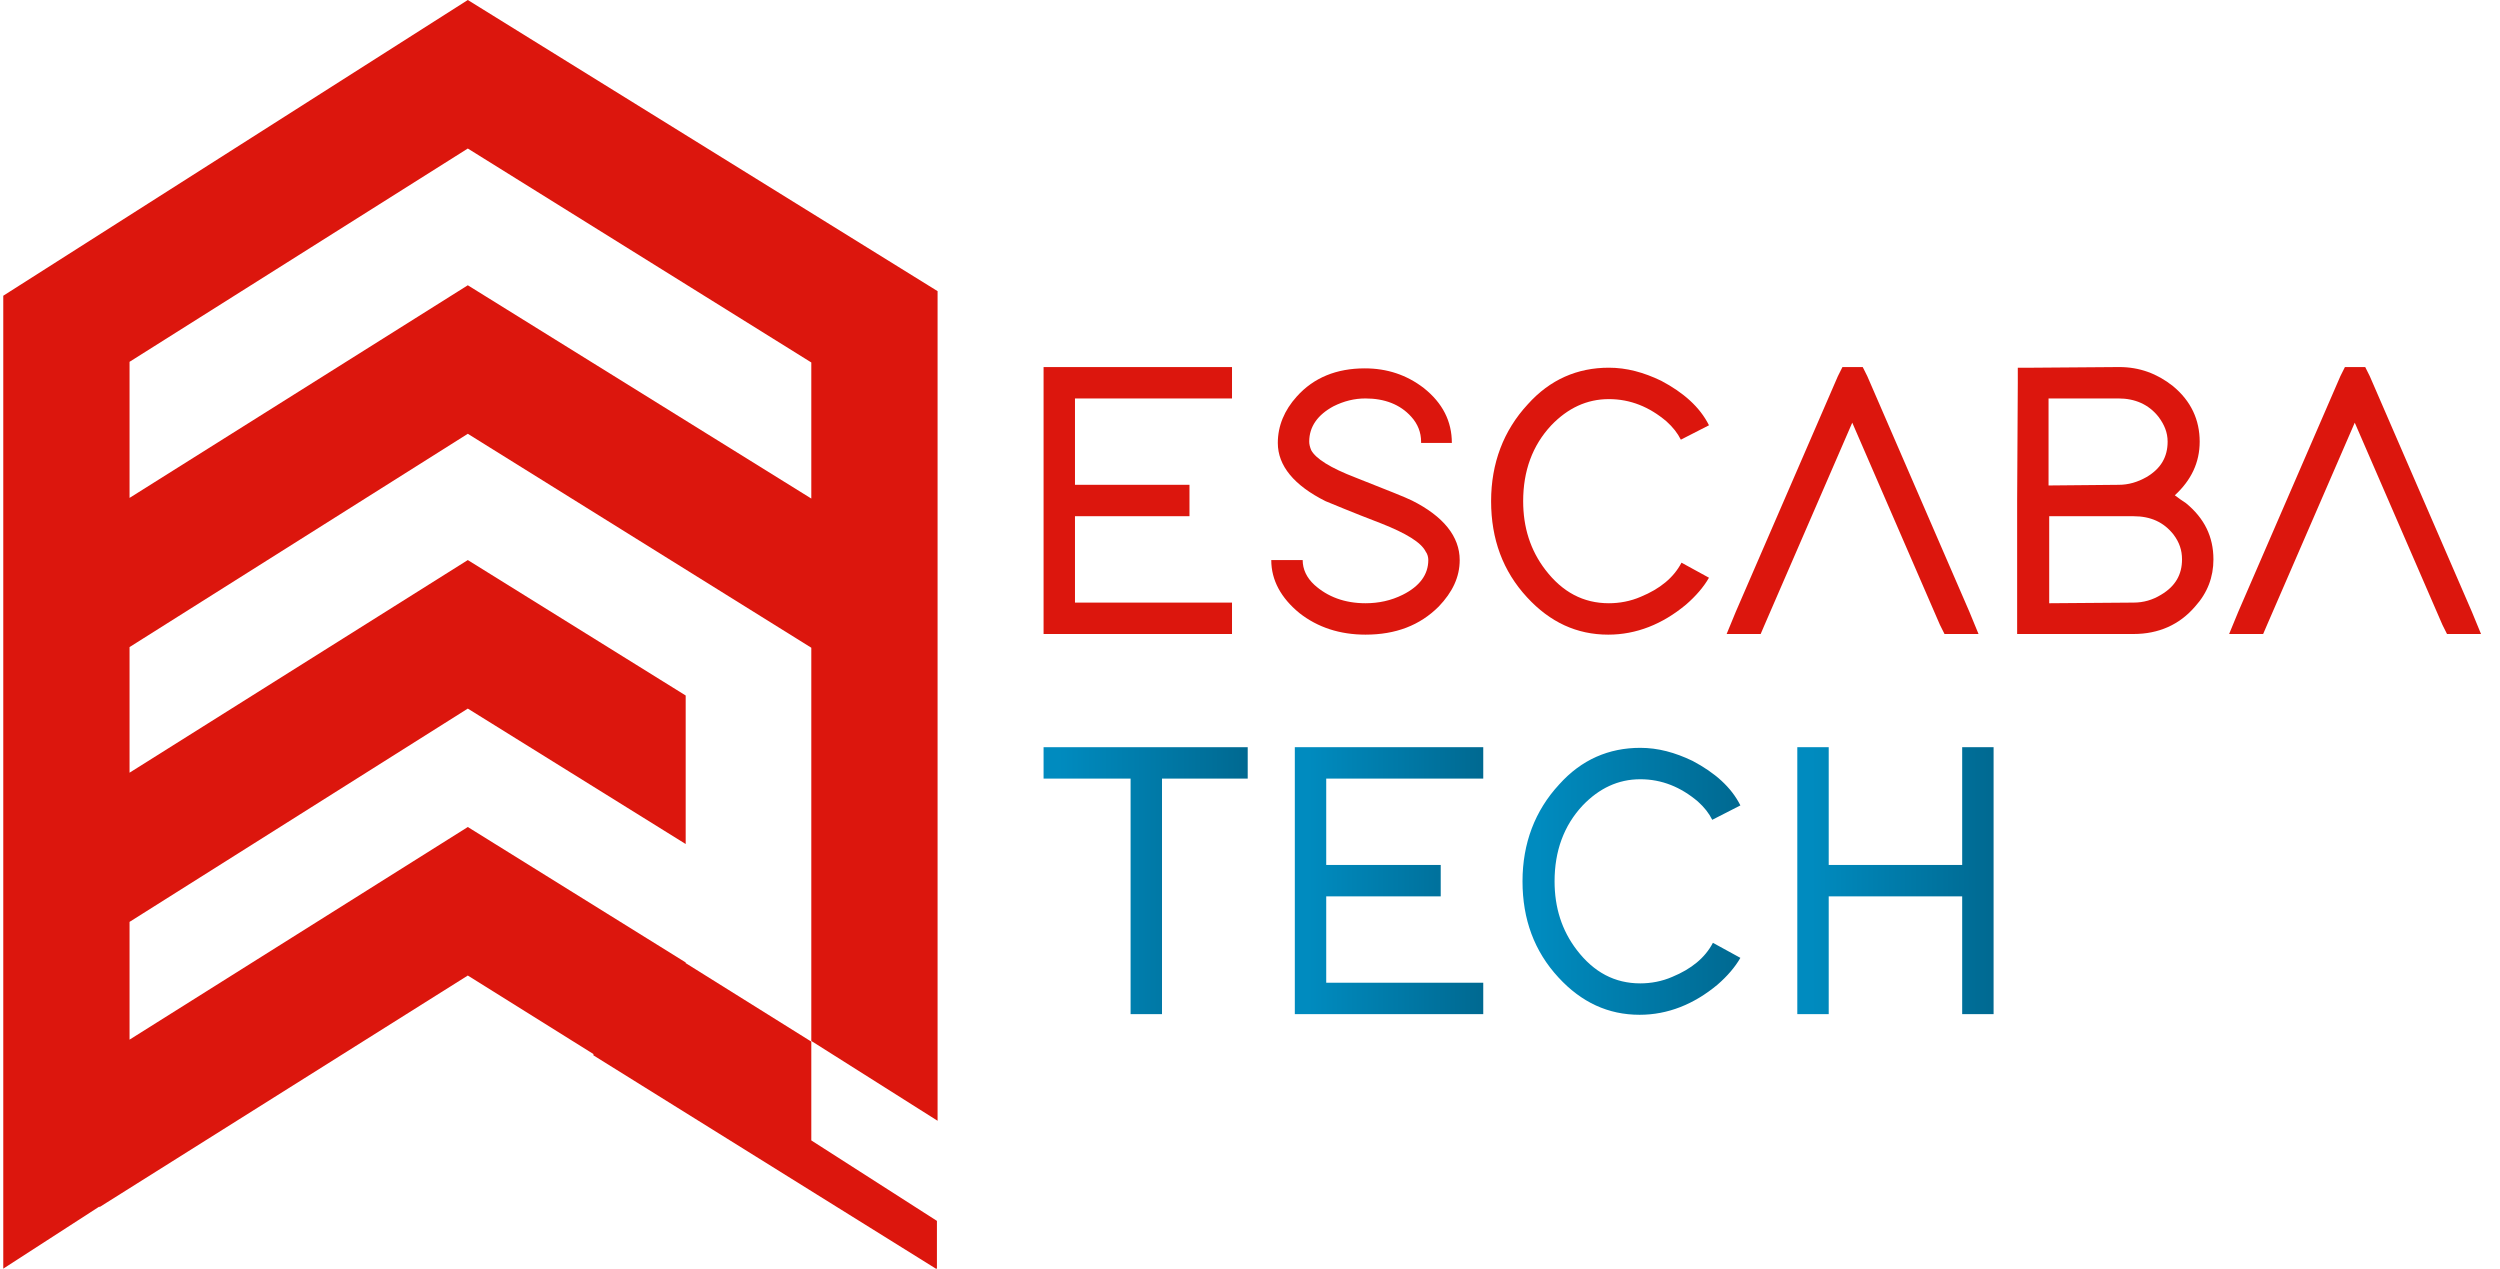 <svg xmlns="http://www.w3.org/2000/svg" xmlns:xlink="http://www.w3.org/1999/xlink" id="Capa_1" x="0px" y="0px" viewBox="0 0 382.1 193.9" style="enable-background:new 0 0 382.1 193.9;" xml:space="preserve"><style type="text/css">	.st0{fill:#DC160D;}	.st1{fill:url(#SVGID_1_);}	.st2{fill:url(#SVGID_00000132087717504412966990000015769151010829206703_);}	.st3{fill:url(#SVGID_00000049934280010160511550000011617312286782215044_);}	.st4{fill:url(#SVGID_00000098181296422623362060000009431200075524136891_);}</style><g>	<path class="st0" d="M188.3,56.1v4.8h-2.4h-21.6v13.2h15.1h2.4v4.8h-2.4h-15.1v13.2h21.6h2.4v4.8h-2.4h-24h-2.4v-2.4V78.9v-4.8  V58.5v-2.4h2.4h24C185.9,56.1,188.3,56.1,188.3,56.1z"></path>	<path class="st0" d="M217.2,67.5c0-1.4-0.5-2.7-1.5-3.8c-1.7-1.9-4.1-2.8-7-2.8c-1.7,0-3.3,0.4-4.9,1.2c-2.4,1.3-3.7,3.1-3.7,5.4  c0,0.4,0.1,0.8,0.3,1.3c0.7,1.3,2.9,2.7,6.8,4.2c4.8,1.9,7.6,3,8.6,3.5c4.8,2.4,7.3,5.5,7.3,9.1c0,2.6-1.1,4.9-3.2,7.1  c-2.9,2.9-6.6,4.3-11.2,4.3c-3.9,0-7.3-1.1-10.1-3.3c-2.8-2.3-4.3-5-4.3-8.1h4.8c0,1.4,0.6,2.7,1.8,3.8c2,1.8,4.6,2.8,7.8,2.8  c2,0,3.9-0.4,5.7-1.3c2.6-1.3,3.9-3.1,3.9-5.3c0-0.4-0.1-0.9-0.4-1.3c-0.7-1.4-3-2.8-6.8-4.3c-4.7-1.8-7.5-3-8.5-3.4  c-4.8-2.4-7.3-5.4-7.3-8.9c0-2.6,1-5,2.9-7.1c2.6-2.9,6.1-4.3,10.4-4.3c3.4,0,6.4,1,9,3c2.9,2.3,4.3,5.1,4.3,8.4h-4.7V67.5z"></path>	<path class="st0" d="M261.2,88.3c-0.8,1.4-2,2.8-3.5,4.1c-3.6,3-7.6,4.6-11.9,4.6c-4.8,0-8.9-1.9-12.4-5.7c-3.7-4-5.5-8.9-5.5-14.7  c0-5.8,1.9-10.8,5.6-14.8c3.4-3.8,7.6-5.6,12.4-5.6c2.7,0,5.3,0.7,8,2c3.4,1.8,5.9,4,7.3,6.8l-4.3,2.2c-0.5-1-1.2-1.9-2.2-2.8  c-2.6-2.2-5.5-3.4-8.8-3.4c-3.4,0-6.3,1.4-8.8,4c-2.9,3.1-4.3,7-4.3,11.6c0,4,1.1,7.5,3.4,10.5c2.6,3.4,5.8,5.1,9.7,5.1  c1.6,0,3.3-0.3,4.9-1c2.9-1.2,5-2.9,6.2-5.2L261.2,88.3z"></path>	<path class="st0" d="M269.1,96.9h-5.2l1.4-3.4l15.6-36l0.7-1.4h3.1l0.7,1.4l15.6,36l1.4,3.4h-5.2l-0.7-1.4l-13.4-30.9l-13.4,30.9  L269.1,96.9z"></path>	<path class="st0" d="M334.1,76.9c2.8,2.3,4.2,5.1,4.2,8.6c0,2.7-0.9,5.1-2.8,7.2c-2.4,2.8-5.6,4.2-9.4,4.2h-15.4h-2.4v-2.4V78.9  v-2.4l0.1-17.9v-2.4h2.4l13.1-0.1c3.1,0,5.8,1,8.2,2.9c2.8,2.3,4.1,5.2,4.1,8.5c0,3.2-1.3,5.9-3.8,8.2  C332.9,76.1,333.5,76.5,334.1,76.9z M323.8,74.1c1.5,0,2.9-0.4,4.3-1.2c2.2-1.3,3.2-3.1,3.2-5.4c0-1.4-0.5-2.6-1.4-3.8  c-1.5-1.9-3.6-2.8-6.1-2.8h-10.7v13.3L323.8,74.1z M313.2,92.2l12.9-0.1c1.5,0,2.9-0.4,4.2-1.2c2.2-1.3,3.2-3.1,3.2-5.4  c0-1.4-0.4-2.6-1.3-3.8c-1.5-1.9-3.5-2.8-6.1-2.8h-2.2h-10.7V92.2z"></path>	<path class="st0" d="M345.9,96.9h-5.2l1.4-3.4l15.6-36l0.7-1.4h3.1l0.7,1.4l15.6,36l1.4,3.4H374l-0.7-1.4l-13.4-30.9l-13.4,30.9  L345.9,96.9z"></path></g><g>			<linearGradient id="SVGID_1_" gradientUnits="userSpaceOnUse" x1="159.5" y1="74.966" x2="190.7" y2="74.966" gradientTransform="matrix(1 0 0 -1 0 209.531)">		<stop offset="7.271139e-02" style="stop-color:#008BBF"></stop>		<stop offset="1" style="stop-color:#006991"></stop>	</linearGradient>	<path class="st1" d="M188.3,114.2h2.4v4.8h-2.4h-10.7v33.6v2.4h-4.8v-2.4V119h-10.9h-2.4v-4.8h2.4h10.9h4.8  C177.6,114.2,188.3,114.2,188.3,114.2z"></path>			<linearGradient id="SVGID_00000157306731928952777340000007690846092795522948_" gradientUnits="userSpaceOnUse" x1="197.9" y1="74.966" x2="226.7" y2="74.966" gradientTransform="matrix(1 0 0 -1 0 209.531)">		<stop offset="7.271139e-02" style="stop-color:#008BBF"></stop>		<stop offset="1" style="stop-color:#006991"></stop>	</linearGradient>	<path style="fill:url(#SVGID_00000157306731928952777340000007690846092795522948_);" d="M226.7,114.2v4.8h-2.4h-21.6v13.2h15.1  h2.4v4.8h-2.4h-15.1v13.2h21.6h2.4v4.8h-2.4h-24h-2.4v-2.4V137v-4.8v-15.6v-2.4h2.4h24H226.7z"></path>			<linearGradient id="SVGID_00000170979632338677864390000001748232193776346529_" gradientUnits="userSpaceOnUse" x1="232.7" y1="74.865" x2="266" y2="74.865" gradientTransform="matrix(1 0 0 -1 0 209.531)">		<stop offset="7.271139e-02" style="stop-color:#008BBF"></stop>		<stop offset="1" style="stop-color:#006991"></stop>	</linearGradient>	<path style="fill:url(#SVGID_00000170979632338677864390000001748232193776346529_);" d="M266,146.4c-0.8,1.4-2,2.8-3.5,4.1  c-3.6,3-7.6,4.6-11.9,4.6c-4.8,0-8.9-1.9-12.4-5.7c-3.7-4-5.5-8.9-5.5-14.7s1.9-10.8,5.6-14.8c3.4-3.8,7.6-5.6,12.4-5.6  c2.7,0,5.3,0.7,8,2c3.4,1.8,5.9,4,7.3,6.8l-4.3,2.2c-0.5-1-1.2-1.9-2.2-2.8c-2.6-2.2-5.5-3.4-8.8-3.4c-3.4,0-6.3,1.4-8.8,4  c-2.9,3.1-4.3,7-4.3,11.6c0,4,1.1,7.5,3.4,10.5c2.6,3.4,5.8,5.1,9.7,5.1c1.6,0,3.3-0.3,4.9-1c2.9-1.2,5-2.9,6.2-5.2L266,146.4z"></path>			<linearGradient id="SVGID_00000058561060491572825400000008250343822751337379_" gradientUnits="userSpaceOnUse" x1="274.7" y1="74.966" x2="304.7" y2="74.966" gradientTransform="matrix(1 0 0 -1 0 209.531)">		<stop offset="7.271139e-02" style="stop-color:#008BBF"></stop>		<stop offset="1" style="stop-color:#006991"></stop>	</linearGradient>	<path style="fill:url(#SVGID_00000058561060491572825400000008250343822751337379_);" d="M304.7,152.6v2.4h-4.8v-2.4V137h-20.4  v15.6v2.4h-4.8v-2.4V137v-4.8v-15.6v-2.4h4.8v2.4v15.6h20.4v-15.6v-2.4h4.8v2.4v15.6v4.8V152.6z"></path></g><path class="st0" d="M143.3,171.3V44.5L71.5,0l-71,45.2l0.1,0.1l-0.1-0.1v148.7l14.7-9.5l0,0.1l56.3-35.4l19.2,12v0.2l52.5,32.7l0,0 l0-7.4L124,174.3v-15.1l-19.2-12v-0.1l-33.3-20.7l-51.7,32.5v-18l51.7-32.6l33.3,20.7l0-22.7L71.5,85.6l-51.7,32.5V98.9l51.7-32.6 L124,99v60.1L143.3,171.3z M71.5,43.6L19.8,76.1V55.3l51.7-32.6L124,55.4v20.8L71.5,43.6z"></path></svg>